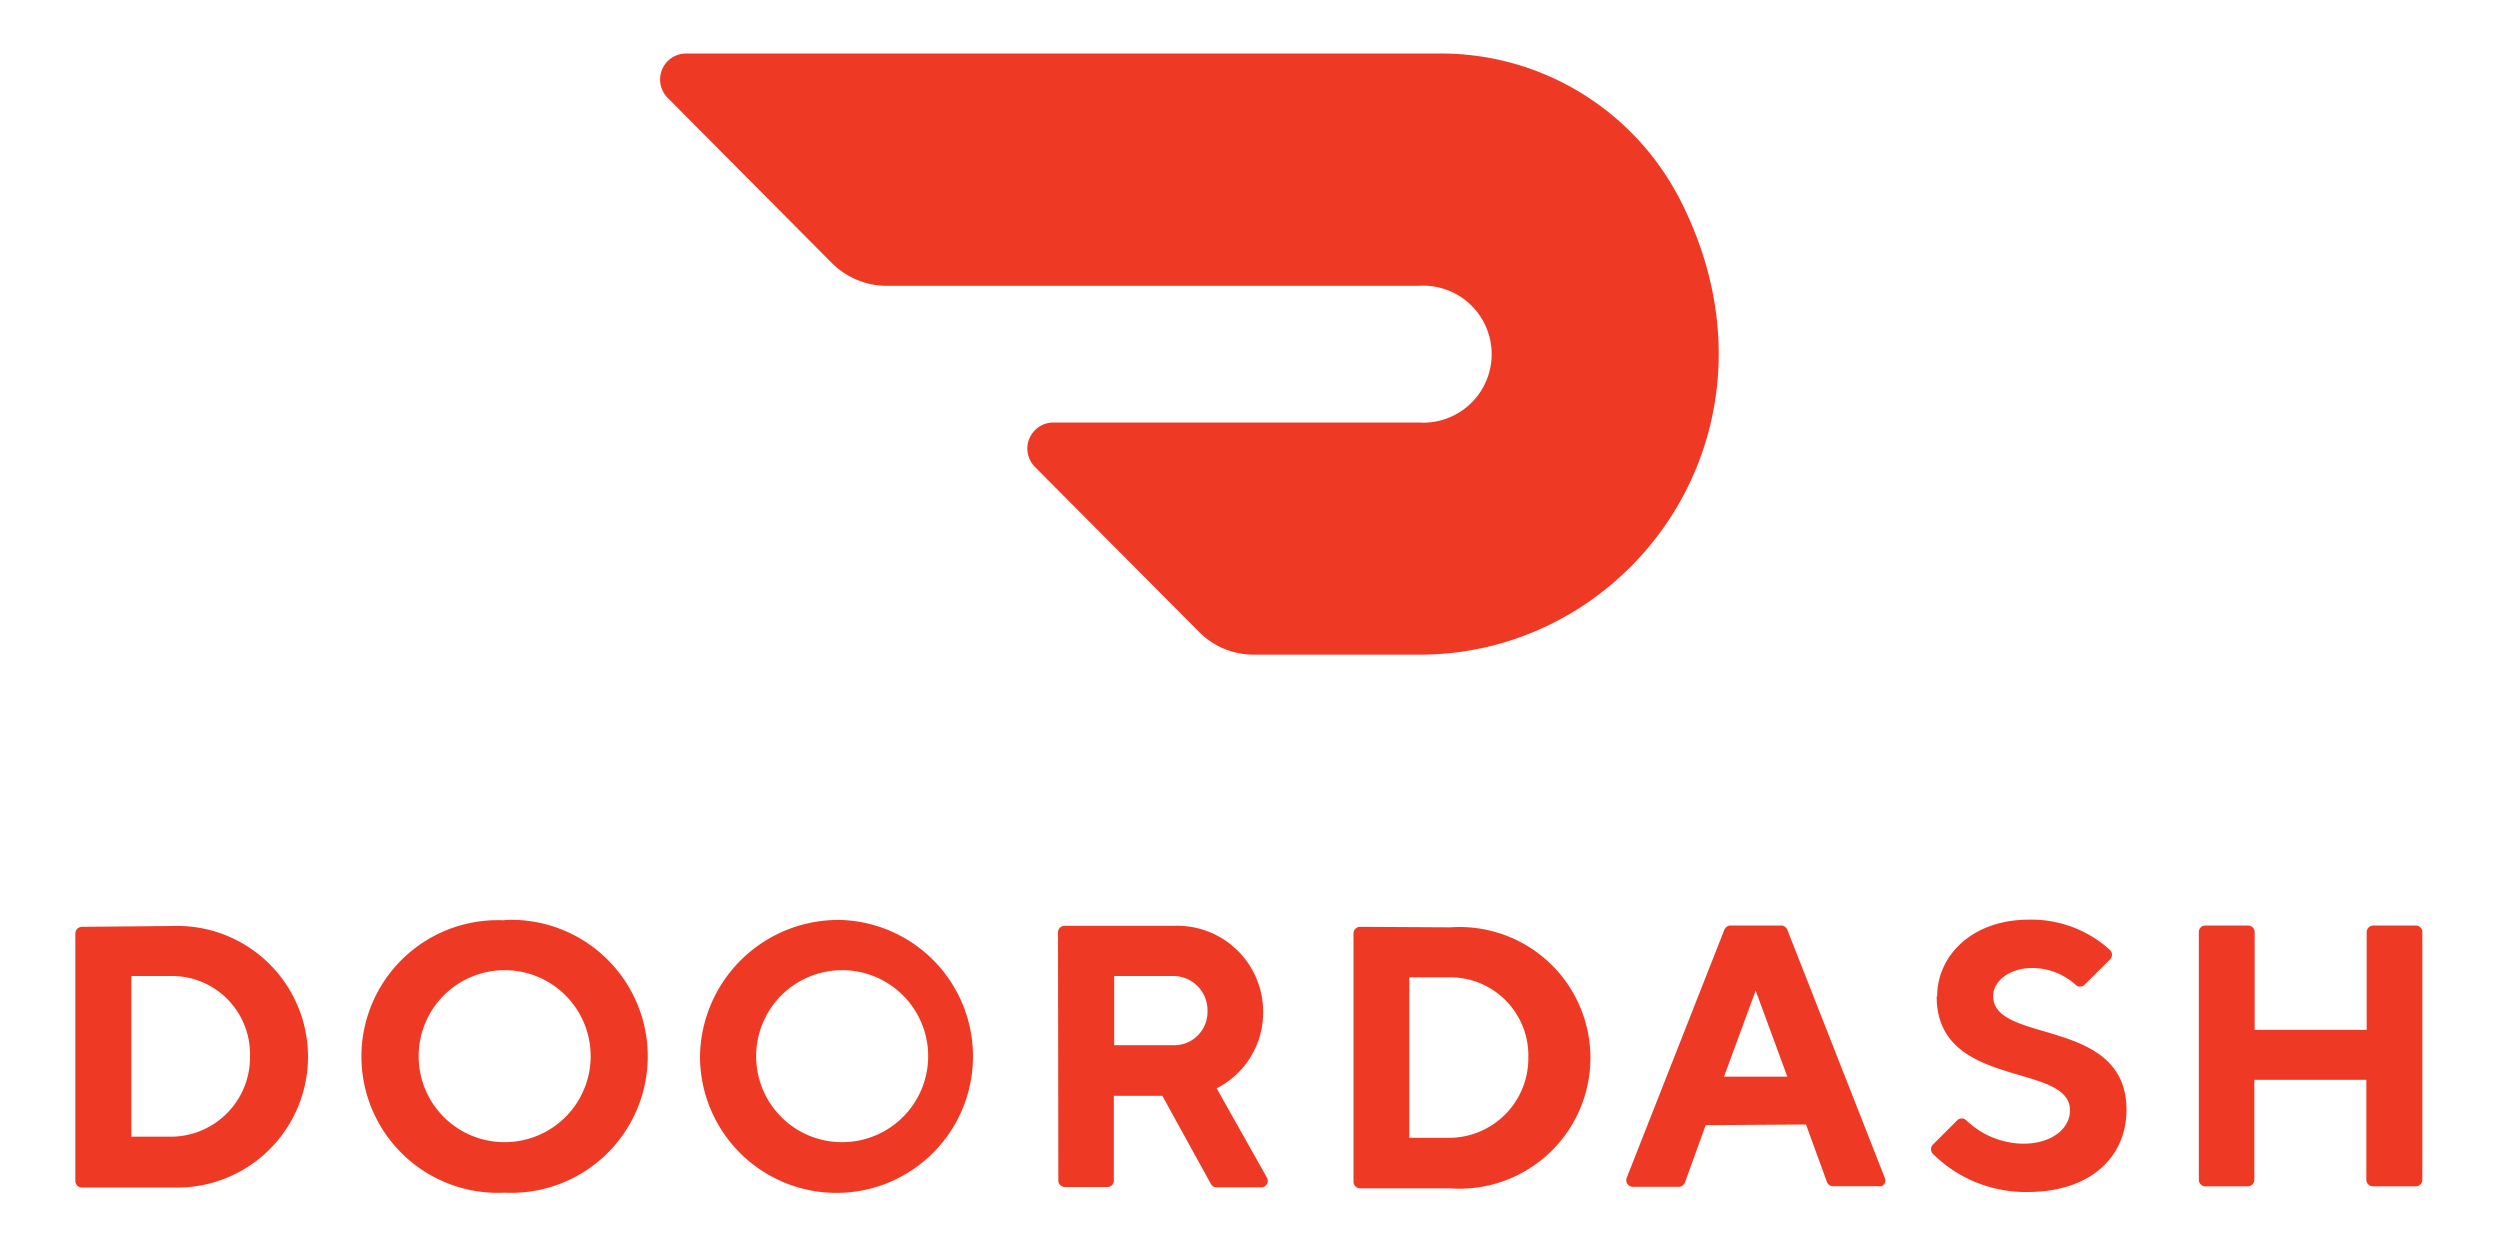 <?xml version="1.0" encoding="utf-8"?><svg id="Layer_1" data-name="Layer 1" xmlns="http://www.w3.org/2000/svg" viewBox="0 0 150 75"><defs><style>.cls-1{fill:#ee3a24;}</style></defs><g id="Layer_2" data-name="Layer 2"><g id="Layer_1-2" data-name="Layer 1-2"><path class="cls-1" d="M7.88,58.56V68.2h2.47A4.76,4.76,0,0,0,15,63.38a4.69,4.69,0,0,0-4.57-4.82H7.88Zm2.47-3a7.85,7.85,0,1,1,0,15.69H4.91a.39.39,0,0,1-.39-.39V56a.4.4,0,0,1,.39-.39Z"/><path class="cls-1" d="M30.27,68.53a5.16,5.16,0,1,0-5.15-5.15,5.15,5.15,0,0,0,5.15,5.15m0-13.33a8.19,8.19,0,1,1,0,16.36,8.18,8.18,0,1,1,0-16.34"/><path class="cls-1" d="M50.52,68.53a5.16,5.16,0,1,0-5.15-5.15h0a5.15,5.15,0,0,0,5.15,5.15m0-13.33A8.19,8.19,0,1,1,42,63.38a8.3,8.3,0,0,1,8.52-8.18"/><path class="cls-1" d="M70.32,58.56H66.85v4.15h3.47a2,2,0,0,0,2.13-1.94v-.08a2.06,2.06,0,0,0-2-2.13h-.14m-6.83-2.62a.39.39,0,0,1,.39-.39h6.54a5.16,5.16,0,0,1,5.38,5.16A5.1,5.1,0,0,1,73,65.3l3,5.33a.4.4,0,0,1-.11.55.39.39,0,0,1-.24.06H73a.38.38,0,0,1-.35-.21l-2.91-5.28H66.83v5.08a.38.38,0,0,1-.39.39H63.89a.39.39,0,0,1-.39-.39Z"/><path class="cls-1" d="M84.56,58.64v9.63H87a4.77,4.77,0,0,0,4.7-4.82,4.69,4.69,0,0,0-4.57-4.81h-2.6Zm2.47-3A7.85,7.85,0,1,1,87,71.3H81.6a.4.4,0,0,1-.39-.39V56a.39.39,0,0,1,.39-.39Z"/><path class="cls-1" d="M105.34,59.44l-1.9,5.16h3.8Zm-3,8.07-1.24,3.43a.4.4,0,0,1-.4.27H98a.4.4,0,0,1-.39-.56l5.85-14.86a.4.4,0,0,1,.39-.26h3a.4.4,0,0,1,.39.26l5.84,14.86a.38.38,0,0,1-.18.52.52.52,0,0,1-.21,0H110a.38.38,0,0,1-.39-.27l-1.25-3.43Z"/><path class="cls-1" d="M116.23,59.78c0-2.47,2.13-4.6,5.49-4.6A7,7,0,0,1,126.6,57a.4.4,0,0,1,0,.57l-1.52,1.51a.38.38,0,0,1-.55,0h0a3.91,3.91,0,0,0-2.6-1c-1.34,0-2.34.78-2.34,1.68,0,2.91,8,1.23,8,6.83,0,2.8-2.13,4.93-5.94,4.93a7.91,7.91,0,0,1-5.67-2.28.4.4,0,0,1,0-.57l1.45-1.45a.39.39,0,0,1,.55,0h0a5,5,0,0,0,3.43,1.4c1.68,0,2.79-.9,2.79-2,0-2.91-8-1.23-8-6.83"/><path class="cls-1" d="M142,55.93v5.86h-6.72V55.93a.4.4,0,0,0-.39-.4h-2.57a.39.39,0,0,0-.39.4V70.79a.39.39,0,0,0,.39.39h2.55a.39.39,0,0,0,.39-.39v-6h6.72v6a.4.4,0,0,0,.39.39h2.58a.39.39,0,0,0,.39-.39V55.93a.39.39,0,0,0-.39-.4h-2.55a.4.4,0,0,0-.4.38Z"/><path class="cls-1" d="M100.68,11.75A16.11,16.11,0,0,0,86.4,3.21H41.15a1.56,1.56,0,0,0-1.09,2.66l9.85,9.91a4.67,4.67,0,0,0,3.29,1.37H85.1a4.11,4.11,0,1,1,.58,8.2,2.68,2.68,0,0,1-.49,0h-22a1.57,1.57,0,0,0-1.55,1.58A1.6,1.6,0,0,0,62.08,28l9.86,9.91a4.61,4.61,0,0,0,3.29,1.37h9.94c12.94,0,22.72-13.83,15.5-27.56"/></g></g></svg>